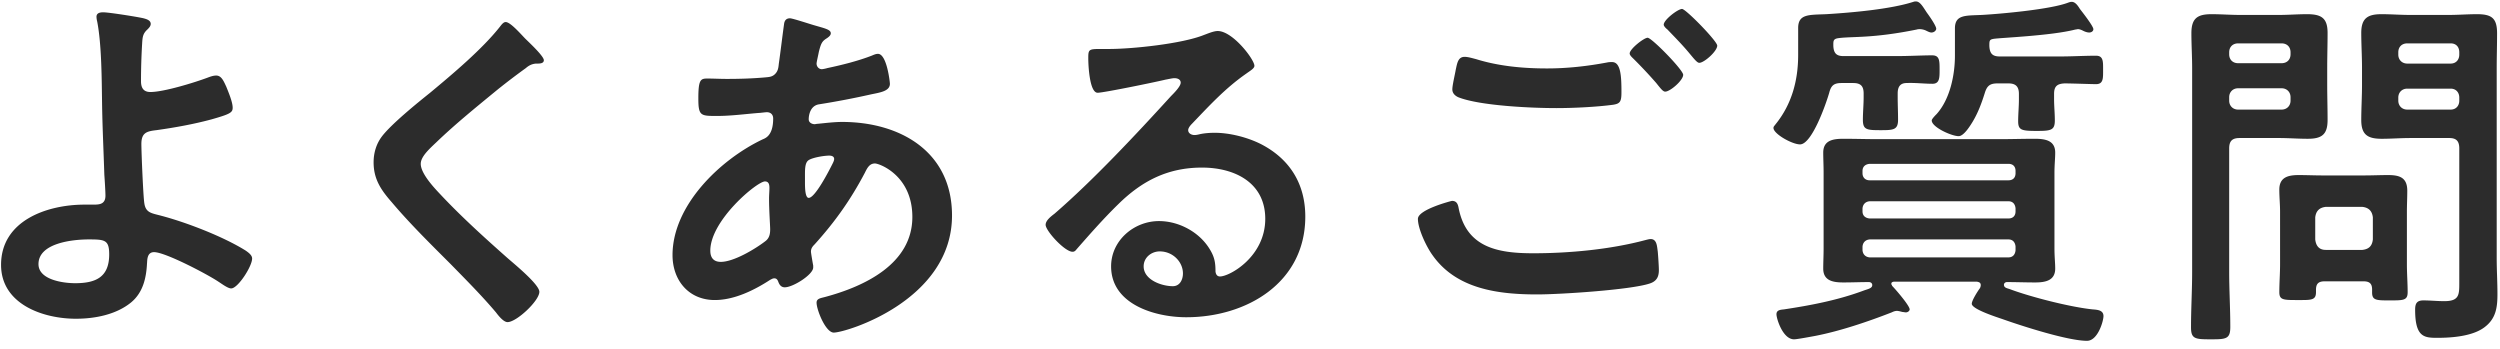 <svg width="294" height="41" fill="none" xmlns="http://www.w3.org/2000/svg"><path d="M10.422 28.156c-1.804 0-5.896.396-5.896 2.904 0 1.848 2.904 2.244 4.312 2.244 2.42 0 4.004-.704 4.004-3.388 0-1.716-.528-1.76-2.42-1.76zm1.716-26.708c.66 0 4.004.528 4.752.704.308.088.836.22.836.66 0 .264-.22.484-.396.66-.528.484-.572.88-.616 1.672a74.562 74.562 0 00-.132 4.4c0 .748.264 1.276 1.1 1.276 1.584 0 5.148-1.1 6.688-1.672.352-.132.704-.264 1.056-.264.616 0 .88.66 1.188 1.32.264.66.748 1.804.748 2.464 0 .572-.308.748-2.464 1.364-2.112.572-4.312.968-6.512 1.276-1.144.132-1.76.308-1.76 1.628 0 .968.22 6.292.352 6.996.176 1.144.924 1.144 2.024 1.452 2.992.792 7.304 2.464 9.9 4.092.308.22.748.528.748.924 0 .924-1.672 3.52-2.464 3.52-.396 0-1.144-.572-1.496-.792-1.232-.836-6.248-3.476-7.568-3.476-.88 0-.792 1.012-.836 1.364-.088 1.716-.484 3.388-1.848 4.532-1.76 1.452-4.268 1.936-6.512 1.936-3.872 0-8.8-1.716-8.8-6.336 0-5.236 5.456-7.084 9.812-7.084h.88c.748 0 1.584.044 1.584-1.056 0-.44-.088-1.892-.132-2.464-.088-2.772-.22-5.5-.264-8.228-.044-2.86-.044-7.04-.572-9.768a2.575 2.575 0 01-.088-.572c0-.44.396-.528.792-.528zM61.8 4.572c.396.396 2.156 2.024 2.156 2.508 0 .44-.616.396-.924.396-.484.044-.836.22-1.188.528-1.1.792-2.2 1.628-3.3 2.508-2.464 2.024-4.972 4.048-7.26 6.248-.836.792-1.804 1.672-1.804 2.508 0 1.1 1.452 2.684 2.2 3.476 2.508 2.684 5.236 5.148 7.964 7.568.748.66 3.784 3.124 3.784 4.004 0 1.056-2.684 3.564-3.74 3.564-.484 0-1.1-.792-1.364-1.144-1.672-1.98-3.52-3.828-5.324-5.676-2.376-2.376-4.796-4.752-6.952-7.304-1.232-1.408-2.112-2.684-2.112-4.664 0-1.1.308-2.156.968-3.036 1.1-1.452 4.136-3.916 5.676-5.148 2.596-2.156 6.16-5.148 8.228-7.788.176-.22.396-.528.66-.528.572 0 1.848 1.496 2.332 1.98zM97.525 18.3c-.616 0-1.936.22-2.42.528-.484.308-.44 1.188-.44 2.156v.528c0 .704.044 1.76.44 1.76.748 0 2.376-3.168 2.728-3.872.088-.176.264-.484.264-.704 0-.308-.308-.396-.572-.396zm-7.568 3.036c-.924 0-6.424 4.576-6.424 8.14 0 .836.396 1.32 1.232 1.32 1.54 0 4.092-1.54 5.28-2.464.44-.352.528-.836.528-1.364 0-.396-.132-2.244-.132-3.608 0-.44.044-.88.044-1.276s-.088-.748-.528-.748zm2.948-19.184c.308 0 2.42.704 2.904.836 1.188.352 1.892.484 1.892.924 0 .264-.264.44-.44.572-.572.352-.704.572-.968 1.628-.044.264-.264 1.188-.264 1.364 0 .352.264.66.616.66.132 0 .528-.088.66-.132 1.672-.352 3.608-.836 5.192-1.452.22-.088.484-.22.748-.22 1.056 0 1.408 3.344 1.408 3.52 0 .836-1.056 1.012-2.156 1.232a96.452 96.452 0 01-6.204 1.188c-1.012.176-1.188 1.276-1.188 1.76 0 .396.396.572.704.572.088 0 .22-.044.352-.044.88-.088 1.98-.22 2.86-.22 6.82 0 12.936 3.476 12.936 11 0 9.988-12.452 13.772-13.904 13.772-.968 0-2.024-2.684-2.024-3.52 0-.484.484-.528.968-.66 4.62-1.232 10.296-3.872 10.296-9.416 0-4.884-3.872-6.292-4.4-6.292-.66 0-.924.572-1.188 1.1-1.672 3.168-3.476 5.72-5.896 8.404-.264.264-.44.484-.44.88 0 .132.22 1.408.264 1.628v.22c0 .836-2.376 2.332-3.344 2.332-.396 0-.616-.264-.748-.616-.088-.22-.176-.44-.484-.44-.176 0-.308.088-.484.176-1.892 1.232-4.224 2.376-6.512 2.376-3.08 0-4.972-2.332-4.972-5.28 0-5.852 5.588-11.22 10.56-13.596.264-.132 1.276-.352 1.276-2.464 0-.484-.308-.748-.748-.748-.176 0-.792.088-.968.088-1.628.132-3.256.352-4.884.352-1.936 0-2.2 0-2.2-2.068 0-2.2.264-2.332 1.056-2.332.748 0 1.496.044 2.288.044 1.496 0 2.992-.044 4.488-.176.44-.044.836-.044 1.188-.396.352-.352.396-.748.44-1.188.22-1.54.396-3.08.616-4.664.044-.396.22-.704.704-.704zm46.21 30.008c0-1.364-1.188-2.596-2.728-2.596-.968 0-1.892.704-1.892 1.76 0 1.584 2.112 2.332 3.432 2.332.836 0 1.188-.792 1.188-1.496zm4.092-28.512c1.76 0 4.312 3.344 4.312 4.092 0 .308-.484.572-.968.924-2.464 1.716-4.312 3.74-6.38 5.896-.176.176-.44.484-.44.748 0 .352.352.572.748.572.176 0 .396-.044.572-.088.572-.132 1.232-.176 1.804-.176 1.76 0 3.828.528 5.412 1.32 3.432 1.76 5.236 4.708 5.236 8.536 0 7.788-6.908 11.836-13.992 11.836-3.652 0-8.844-1.496-8.844-5.984 0-3.036 2.684-5.324 5.632-5.324 2.288 0 4.62 1.232 5.852 3.124.66 1.012.792 1.672.792 2.816.044.308.176.572.528.572 1.144 0 5.324-2.332 5.324-6.776 0-4.268-3.608-6.028-7.436-6.028-4.004 0-7.04 1.54-9.856 4.312-1.716 1.672-3.3 3.476-4.884 5.28-.132.176-.264.308-.484.308-.924 0-3.168-2.464-3.168-3.168 0-.528.66-1.012 1.056-1.32 4.532-3.916 9.636-9.372 13.684-13.816.352-.352 1.144-1.144 1.144-1.584 0-.396-.396-.528-.748-.528-.22 0-.792.132-1.056.176-1.056.264-7.26 1.54-7.964 1.54-.968 0-1.1-3.3-1.1-4.048 0-1.012.044-1.1 1.364-1.1h1.056c2.816 0 8.58-.616 11.132-1.628.484-.176 1.188-.484 1.672-.484zm54.604-2.596c.44 0 4.136 3.784 4.136 4.312 0 .66-1.54 2.024-2.112 2.024-.264 0-.66-.528-1.144-1.1-.836-1.012-1.716-1.892-2.596-2.816-.176-.132-.44-.396-.44-.572 0-.572 1.672-1.848 2.156-1.848zm-4.048 3.388c.484 0 4.18 3.784 4.18 4.356 0 .66-1.54 1.98-2.112 1.98-.264 0-.528-.352-1.056-1.012a54.406 54.406 0 00-2.684-2.86c-.132-.132-.44-.396-.44-.616 0-.528 1.672-1.848 2.112-1.848zm-27.016 21.296c0-1.1 3.96-2.112 4.004-2.112.572 0 .704.396.792.88.924 4.62 4.62 5.28 8.756 5.28 4.224 0 9.02-.44 13.156-1.54.176-.044.484-.132.66-.132.748 0 .748.88.836 1.452.044.44.132 1.76.132 2.2 0 .792-.264 1.32-1.1 1.584-2.288.748-10.56 1.276-13.2 1.276-4.576 0-9.504-.616-12.32-4.62-.704-.968-1.716-3.08-1.716-4.268zm5.5-19.052c.396 0 .968.176 1.32.264 2.684.836 5.544 1.1 8.36 1.1 2.376 0 4.752-.264 7.084-.704.176-.044.396-.044.572-.044 1.012 0 1.1 1.628 1.1 3.52 0 1.1-.132 1.364-.968 1.496-1.936.264-4.708.396-6.688.396-2.86 0-8.976-.264-11.528-1.276-.396-.176-.704-.484-.704-.924 0-.484.308-1.76.396-2.288.176-.792.264-1.54 1.056-1.54zm50.921 4.312v.44c0 .88.044 1.76.044 2.64 0 1.188-.528 1.232-2.024 1.232-1.672 0-2.112-.044-2.112-1.232 0-.88.088-1.76.088-2.64v-.44c0-.88-.352-1.232-1.232-1.232h-1.364c-.924 0-1.232.308-1.452 1.144-.352 1.232-2.024 6.072-3.432 6.072-.924 0-3.124-1.232-3.124-1.936 0-.176.132-.264.22-.396 1.936-2.376 2.684-5.192 2.684-8.184V3.296c0-1.672 1.276-1.54 3.3-1.628 2.904-.176 7.524-.572 10.252-1.452.132-.044.176-.044.308-.044.484 0 .836.66 1.276 1.32.264.352 1.1 1.54 1.1 1.892 0 .176-.22.44-.572.44-.176 0-.44-.132-.616-.22a1.845 1.845 0 00-.704-.176c-.132 0-.264 0-.396.044-5.192 1.056-7.48.792-9.196 1.012-.66.088-.616.352-.616.924.044.836.352 1.188 1.188 1.188h6.248c1.452 0 2.992-.088 4.18-.088.88 0 .88.616.88 1.716 0 .924 0 1.628-.836 1.628-.968 0-2.024-.132-3.036-.088-.792 0-1.056.484-1.056 1.232zm13.024 17.16h-16.324c-.484.044-.792.352-.836.836v.44c.044.484.352.792.836.836h16.324c.528 0 .792-.352.836-.836v-.44c-.044-.484-.308-.836-.836-.836zm0-4.488h-16.324c-.484.044-.792.352-.836.836v.352c0 .528.352.792.836.836h16.324c.528 0 .836-.308.836-.836v-.352c-.044-.484-.308-.836-.836-.836zm-16.324-2.464h16.324c.528 0 .836-.308.836-.836v-.264c0-.528-.308-.836-.836-.836h-16.324c-.484.044-.836.308-.836.836v.264c0 .528.352.836.836.836zm12.98 12.672a.829.829 0 00.088-.352c0-.264-.176-.352-.44-.396h-9.812c-.176.044-.264.088-.264.264 0 .088.088.132.088.22.396.396 2.068 2.332 2.068 2.772 0 .176-.22.352-.44.352-.132 0-.264-.044-.396-.044-.176-.044-.484-.132-.66-.132-.22 0-.44.088-.616.176-2.816 1.1-6.072 2.2-9.02 2.772-.484.088-2.112.396-2.464.396-1.32 0-2.068-2.42-2.068-2.948 0-.484.44-.528.88-.572 3.212-.484 6.424-1.1 9.46-2.244.528-.176.924-.264.924-.616 0-.22-.176-.352-.396-.352-1.012 0-1.98.044-2.992.044-1.188 0-2.376-.176-2.376-1.628 0-.748.044-1.54.044-2.42v-8.8c0-.924-.044-1.672-.044-2.42 0-1.496 1.232-1.628 2.42-1.628 1.32 0 2.684.044 4.004.044h14.388c1.32 0 2.64-.044 4.004-.044 1.188 0 2.464.132 2.464 1.628 0 .704-.088 1.364-.088 2.42v8.8c0 1.1.088 1.716.088 2.42 0 1.452-1.232 1.628-2.376 1.628-1.1 0-2.2-.044-3.3-.044-.176 0-.352.132-.352.308 0 .352.308.396.704.528 2.464.924 7.128 2.112 9.724 2.376.572.044 1.276.088 1.276.792 0 .572-.66 2.904-1.936 2.904-2.244 0-7.568-1.716-9.812-2.508-.616-.22-3.74-1.188-3.74-1.848 0-.396.704-1.496.968-1.848zm3.344-24.068h-1.276c-.88 0-1.232.264-1.496 1.1-.44 1.408-.924 2.684-1.76 3.916-.264.396-.836 1.188-1.32 1.188-.836 0-3.168-1.056-3.168-1.848 0-.176.44-.616.572-.748 1.584-1.76 2.156-4.62 2.156-6.864V3.34c0-1.628 1.232-1.496 3.168-1.584 2.332-.132 8.14-.66 10.164-1.452.132-.044.264-.088.396-.088.44 0 .748.484.968.836.308.396 1.584 2.024 1.584 2.376 0 .264-.264.396-.484.396-.22 0-.484-.088-.66-.176-.176-.088-.44-.22-.66-.22-.088 0-.22.044-.308.044-2.904.748-8.932.968-9.636 1.1-.484.088-.484.22-.484.836.044.88.352 1.232 1.232 1.232h7.084c1.408 0 2.816-.088 4.224-.088.88 0 .836.704.836 1.672s.044 1.672-.836 1.672c-.484 0-2.86-.088-3.696-.088-.88.044-1.232.352-1.232 1.232v.66c0 .792.088 1.628.088 2.464 0 1.144-.44 1.232-2.112 1.232-1.804 0-2.2-.088-2.2-1.144 0-.836.088-1.716.088-2.552v-.66c0-.88-.396-1.232-1.232-1.232zm45.848 1.672v.352c0 .616.44 1.056 1.056 1.056h5.104c.616 0 1.012-.44 1.012-1.056v-.352c0-.616-.396-1.056-1.012-1.056h-5.104c-.616 0-1.056.44-1.056 1.056zm6.16-6.38h-5.104c-.616 0-1.056.396-1.056 1.056v.264c0 .616.44 1.056 1.056 1.056h5.104c.616 0 1.012-.44 1.012-1.056v-.264c0-.66-.396-1.056-1.012-1.056zm-.176 11.132h-4.576c-1.144 0-2.244.088-3.344.088-1.628 0-2.42-.44-2.42-2.2 0-1.408.088-2.772.088-4.136v-1.98c0-1.364-.088-2.772-.088-4.136 0-1.716.748-2.2 2.376-2.2 1.144 0 2.244.088 3.388.088h4.488c1.144 0 2.244-.088 3.344-.088 1.716 0 2.376.44 2.376 2.244 0 1.364-.044 2.728-.044 4.092V30.4c0 1.408.088 2.772.088 4.18 0 1.584-.176 2.904-1.54 3.916-1.408 1.056-3.828 1.232-5.544 1.232-1.54 0-2.596-.088-2.596-3.3 0-.704.176-1.1.968-1.1.836 0 1.628.088 2.464.088 1.804 0 1.76-.792 1.76-2.288V17.464c0-.88-.352-1.232-1.188-1.232zm-25.872-4.796v.396c0 .616.44 1.056 1.056 1.056h5.104c.616 0 1.056-.44 1.056-1.056v-.396c0-.616-.44-1.056-1.056-1.056h-5.104c-.616 0-1.056.44-1.056 1.056zm6.16-6.336h-5.104c-.616 0-1.056.396-1.056 1.056v.22c0 .66.44 1.056 1.056 1.056h5.104c.616 0 1.056-.396 1.056-1.056v-.22c0-.66-.44-1.056-1.056-1.056zm-6.16 12.364v14.52c0 2.156.132 4.312.132 6.468 0 1.408-.484 1.452-2.288 1.452-1.848 0-2.332-.044-2.332-1.408 0-2.2.132-4.356.132-6.512V8.004c0-1.364-.088-2.728-.088-4.092 0-1.76.704-2.244 2.376-2.244 1.1 0 2.244.088 3.344.088h4.576c1.1 0 2.2-.088 3.3-.088 1.672 0 2.42.44 2.42 2.2 0 1.364-.044 2.772-.044 4.136v1.98c0 1.364.044 2.728.044 4.136 0 1.716-.704 2.2-2.332 2.2-1.144 0-2.244-.088-3.388-.088h-4.62c-.88 0-1.232.352-1.232 1.232zm11.352 11.924h4.312c.748-.088 1.144-.44 1.232-1.232V25.56c-.088-.748-.484-1.144-1.232-1.232h-4.312c-.748.088-1.144.484-1.232 1.232v2.596c.088.792.484 1.232 1.232 1.232zm4.444 3.696h-4.576c-.748 0-1.012.308-1.012 1.012v.264c0 .968-.572.924-2.156.924-1.672 0-2.156 0-2.156-.924 0-1.1.088-2.2.088-3.3V24.9c0-.88-.088-1.716-.088-2.596 0-1.452 1.012-1.716 2.288-1.716.924 0 1.892.044 2.816.044h4.84c.968 0 1.892-.044 2.86-.044 1.364 0 2.244.308 2.244 1.848 0 .792-.044 1.628-.044 2.464v6.204c0 1.1.088 2.2.088 3.256 0 .968-.484.968-2.112.968-1.54 0-2.068 0-2.068-.924v-.352c0-.704-.308-.968-1.012-.968z" fill="#2C2C2C"/></svg>